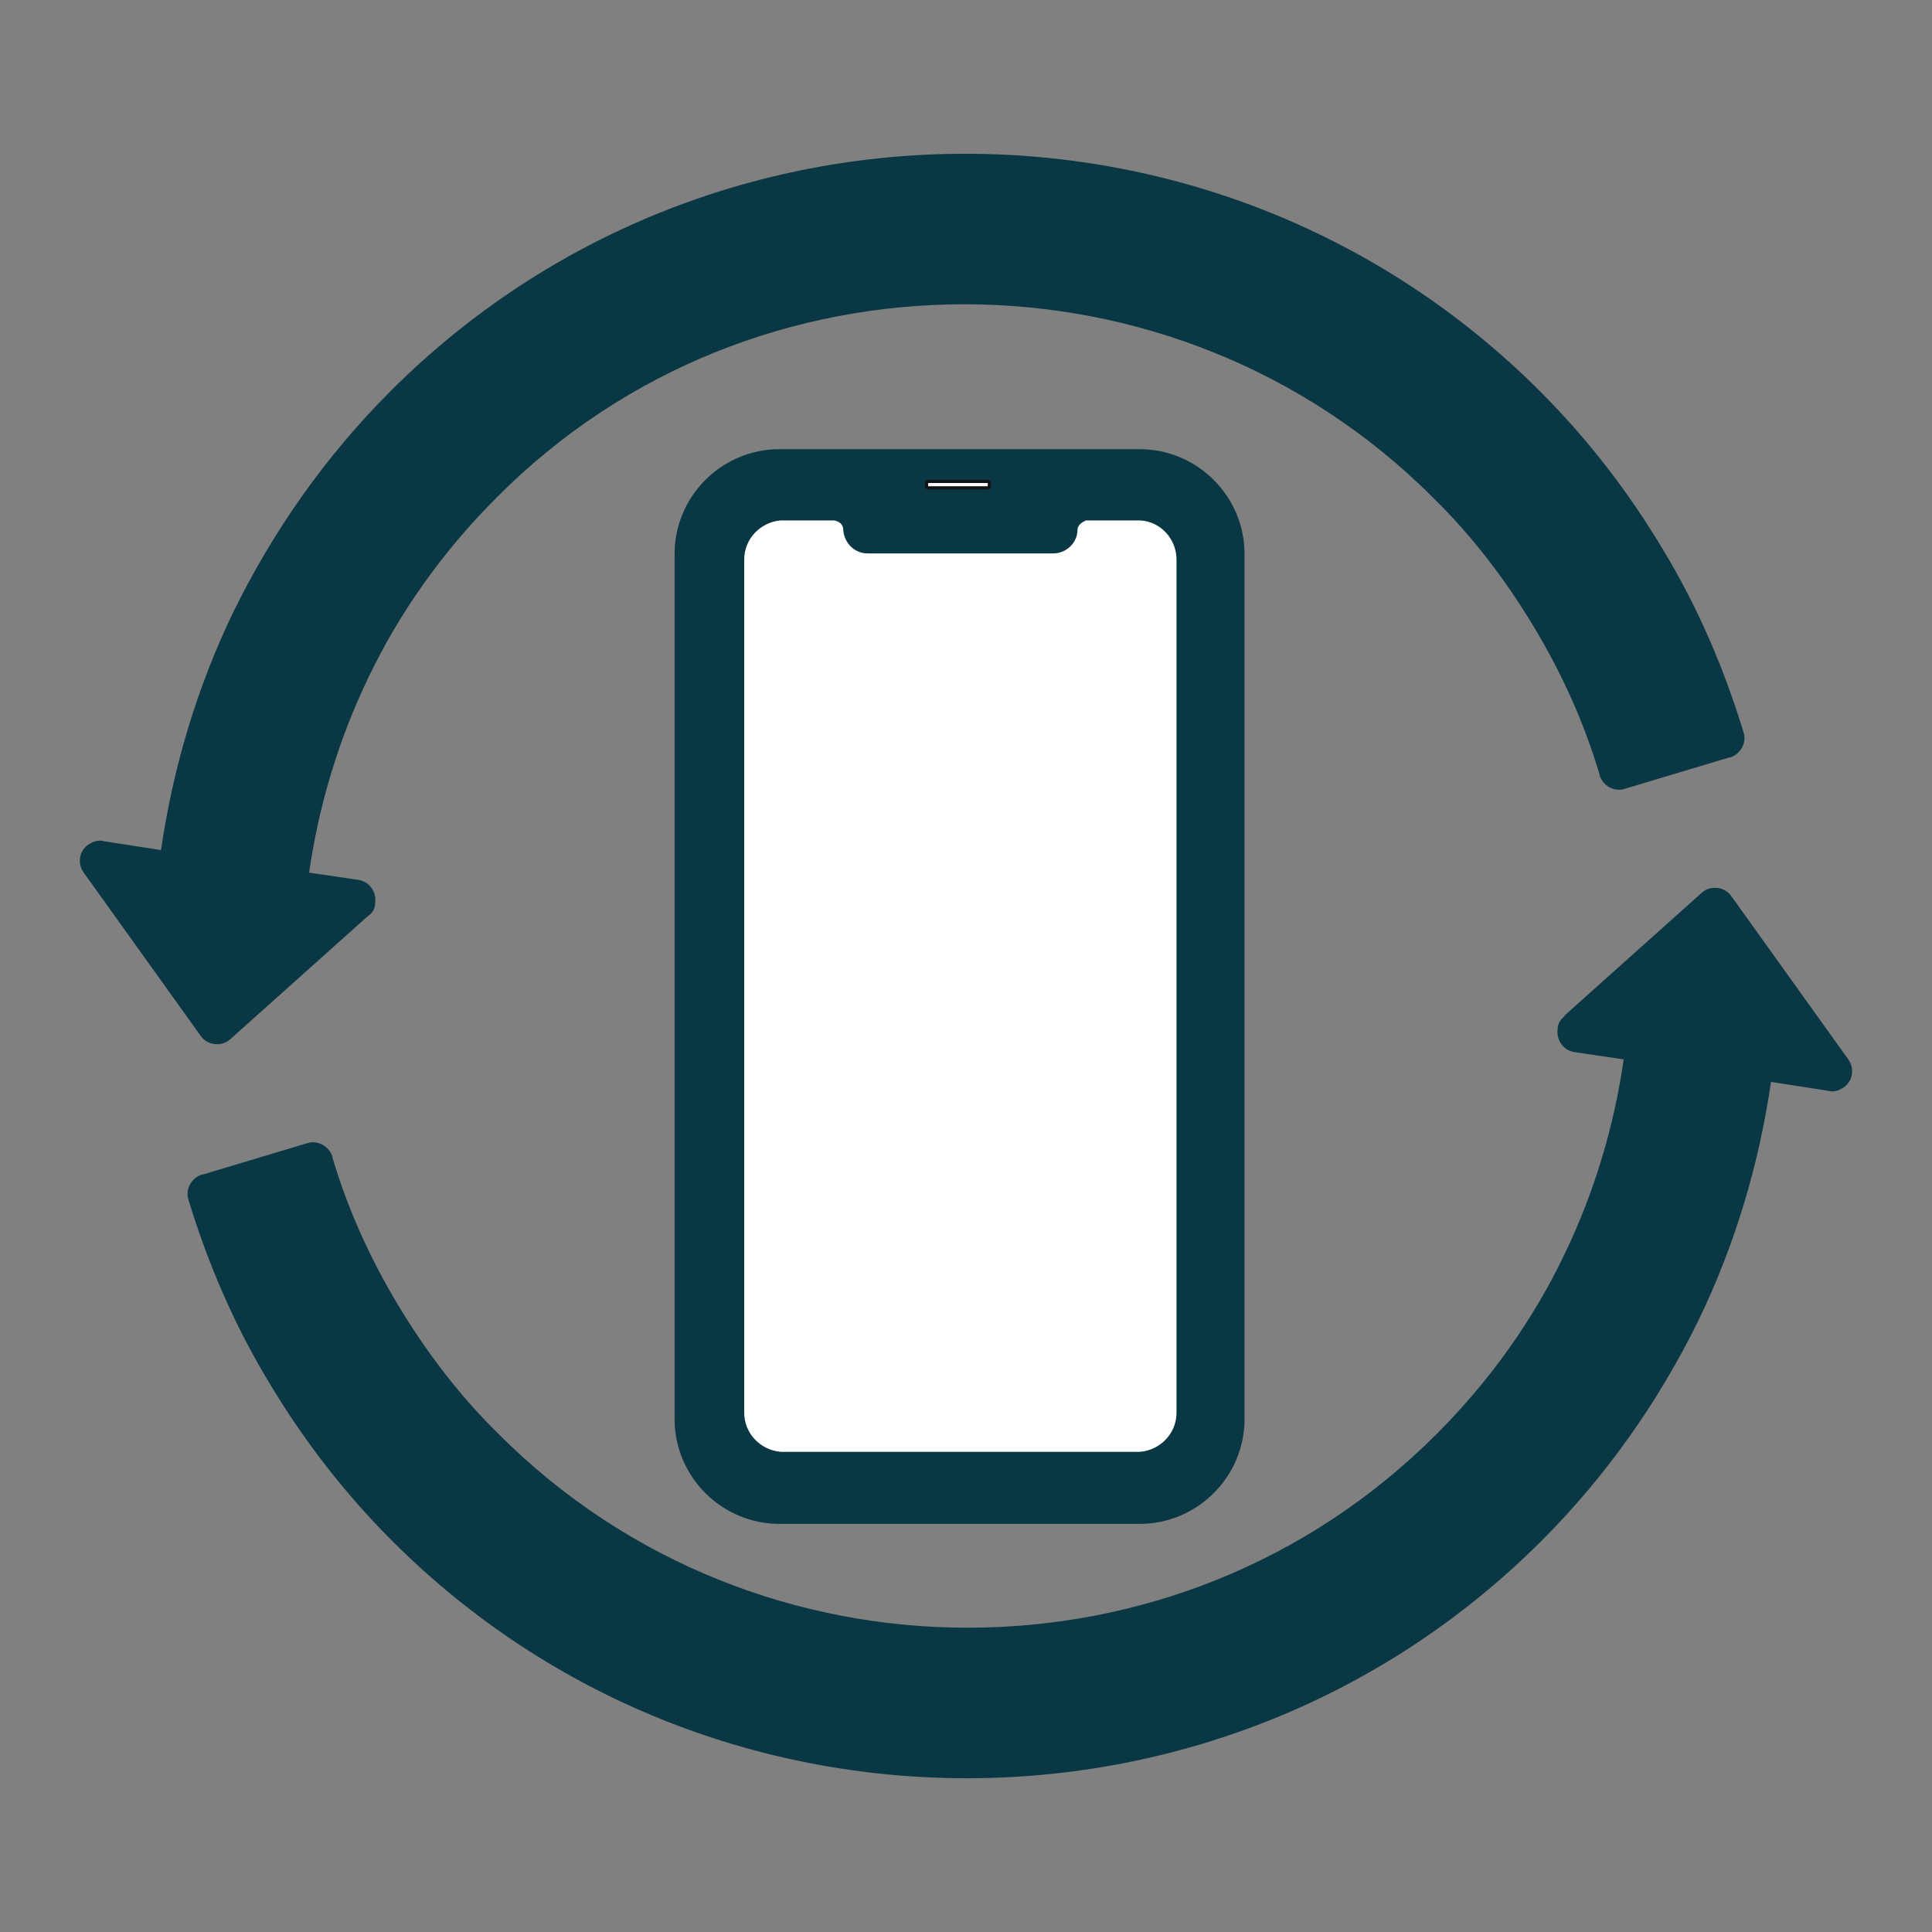 <?xml version="1.0" encoding="UTF-8"?><svg id="Livello_1" xmlns="http://www.w3.org/2000/svg" viewBox="0 0 24 24"><rect x="0" y="0" width="24" height="24" fill="#808080" stroke="none"/><defs><style>.cls-1{stroke:#093844;stroke-width:.92px;}.cls-1,.cls-2,.cls-3{fill:#fff;stroke-miterlimit:10;}.cls-2{stroke:#fff;stroke-width:.09px;}.cls-4{fill:#093844;stroke-width:0px;}.cls-3{stroke:#131313;stroke-width:.04px;}</style></defs><path class="cls-4" d="m14.9,6.88v10.75s0,.07,0,.11c0,0,0,.02,0,.03,0,.05-.02.09-.04.13,0,0,0,.02-.01.03-.02.05-.05.1-.09.15,0,0,0,0-.01.01-.02.03-.05.06-.08.08-.01.01-.02.02-.04.03,0,0,0,0-.01.01-.01.01-.03.02-.04.03,0,0,0,0,0,0,0,0-.02.01-.03.02,0,0-.02.01-.03.02,0,0-.02.01-.03.02,0,0,0,0-.01,0,0,0-.01,0-.02,0-.02,0-.03.01-.05.02-.01,0-.02,0-.03.01,0,0-.01,0-.02,0-.02,0-.03,0-.05.01,0,0-.01,0-.02,0,0,0-.01,0-.02,0-.01,0-.02,0-.03,0,0,0-.02,0-.02,0,0,0-.01,0-.02,0-.01,0-.03,0-.04,0h-4.48s-.03,0-.04,0c0,0-.01,0-.02,0-.01,0-.03,0-.04,0,0,0,0,0,.02,0-.37-.04-.65-.35-.65-.73V6.88c0-.39.31-.72.7-.74h0s.02,0,.04,0h4.48s.03,0,.04,0h0s.01,0,.02,0c0,0,.01,0,.02,0,.37.04.66.35.66.73Z"/><path class="cls-1" d="m14.16,6.04h-4.48c-.46,0-.84.38-.84.84v10.75c0,.46.38.84.84.84h4.48c.46,0,.84-.38.84-.84V6.88c0-.46-.38-.84-.84-.84Zm.5,12.13s-.02.02-.04.03c0,0,0,0-.01.01-.01.01-.03.02-.04.03,0,0,0,0,0,0,0,0-.02.01-.03.02,0,0-.02.01-.03.02,0,0-.02.01-.03.02,0,0,0,0-.01,0,0,0-.01,0-.02,0-.02,0-.03.01-.05.02-.01,0-.02,0-.03.01,0,0-.01,0-.02,0-.02,0-.03,0-.05.01,0,0-.01,0-.02,0,0,0-.01,0-.02,0-.01,0-.02,0-.03,0,0,0-.02,0-.02,0,0,0-.01,0-.02,0-.01,0-.03,0-.04,0h-4.48s-.03,0-.04,0c0,0-.01,0-.02,0-.01,0-.03,0-.04,0,0,0,0,0,.02,0-.37-.04-.65-.35-.65-.73V6.88c0-.39.31-.72.7-.74h0s.02,0,.04,0h4.48s.03,0,.04,0h0s.01,0,.02,0c0,0,.01,0,.02,0,.37.04.66.35.66.73v10.75s0,.07,0,.11c0,0,0,.02,0,.03,0,.05-.02.09-.04.13,0,0,0,.02-.01.03-.02.05-.05.1-.09.15,0,0,0,0-.01.01-.02.03-.05.06-.08.08Z"/><rect class="cls-3" x="11.51" y="5.98" width=".78" height=".08" rx=".02" ry=".02"/><path class="cls-2" d="m14.16,6.51h0s-.01,0-.02,0h-.64s-.07.03-.07.07c0,0,0,0,0,0h0c0,.19-.16.34-.35.34h-2.3c-.19,0-.34-.15-.35-.34h0s0,0,0,0c0-.04-.03-.06-.07-.07h-.64s-.01,0-.02,0h0s0,0,0,0c-.23.02-.41.21-.41.44v10.6c0,.23.18.42.41.44,0,0,0,0,0,0h0s0,0,0,0h0s.02,0,.02,0h4.42s.02,0,.02,0h0s0,0,0,0h0s0,0,0,0c0,0,0,0,0,0,.23-.02.41-.21.41-.44V6.95c0-.23-.18-.43-.41-.44Z"/><path id="_565198648" class="cls-4" d="m4.57,11.38l-1.71,1.53h0c-.1.09-.26.08-.35-.02-.01-.01-.02-.03-.03-.04l-1.44-2.01h0c-.08-.11-.06-.27.06-.35.06-.04.13-.06.19-.04l.71.11c.15-1.03.45-2.03.9-2.96.49-1,1.14-1.93,1.95-2.74,1.97-1.97,4.55-2.95,7.14-2.95s5.17.98,7.14,2.95c.59.59,1.1,1.25,1.53,1.97.43.71.76,1.48,1,2.27h0c.04.13-.04.27-.17.31,0,0-.01,0-.01,0l-1.3.39h0c-.13.04-.27-.04-.31-.17,0,0,0-.01,0-.01-.19-.64-.47-1.26-.82-1.84-.35-.58-.76-1.12-1.25-1.6-1.6-1.6-3.71-2.4-5.82-2.4s-4.21.79-5.81,2.4c-.67.67-1.21,1.43-1.6,2.25-.36.75-.61,1.57-.73,2.41l.61.09h0c.14.02.23.15.21.29,0,.07-.04.13-.09.16h0Zm14.86,1.24l1.71-1.53h0c.1-.09.26-.08.35.02.01.01.02.03.03.04l1.44,2.01h0c.08.11.06.27-.06.35-.06.04-.13.06-.19.04l-.71-.11c-.15,1.03-.45,2.03-.9,2.96-.49,1-1.14,1.93-1.95,2.74-1.97,1.97-4.55,2.95-7.14,2.95s-5.17-.98-7.14-2.95c-.59-.59-1.1-1.25-1.53-1.97-.43-.71-.76-1.48-1-2.27h0c-.04-.13.04-.27.17-.31,0,0,.01,0,.01,0l1.3-.39h0c.13-.04.27.04.31.17,0,0,0,.01,0,.01.19.64.47,1.26.82,1.84.35.58.76,1.12,1.25,1.6h0c1.6,1.6,3.71,2.4,5.82,2.4s4.21-.79,5.82-2.4h0c.67-.67,1.21-1.43,1.6-2.25.36-.75.61-1.57.73-2.41l-.61-.09h0c-.14-.02-.23-.15-.21-.29,0-.07.04-.12.09-.16h0Z"/></svg>
